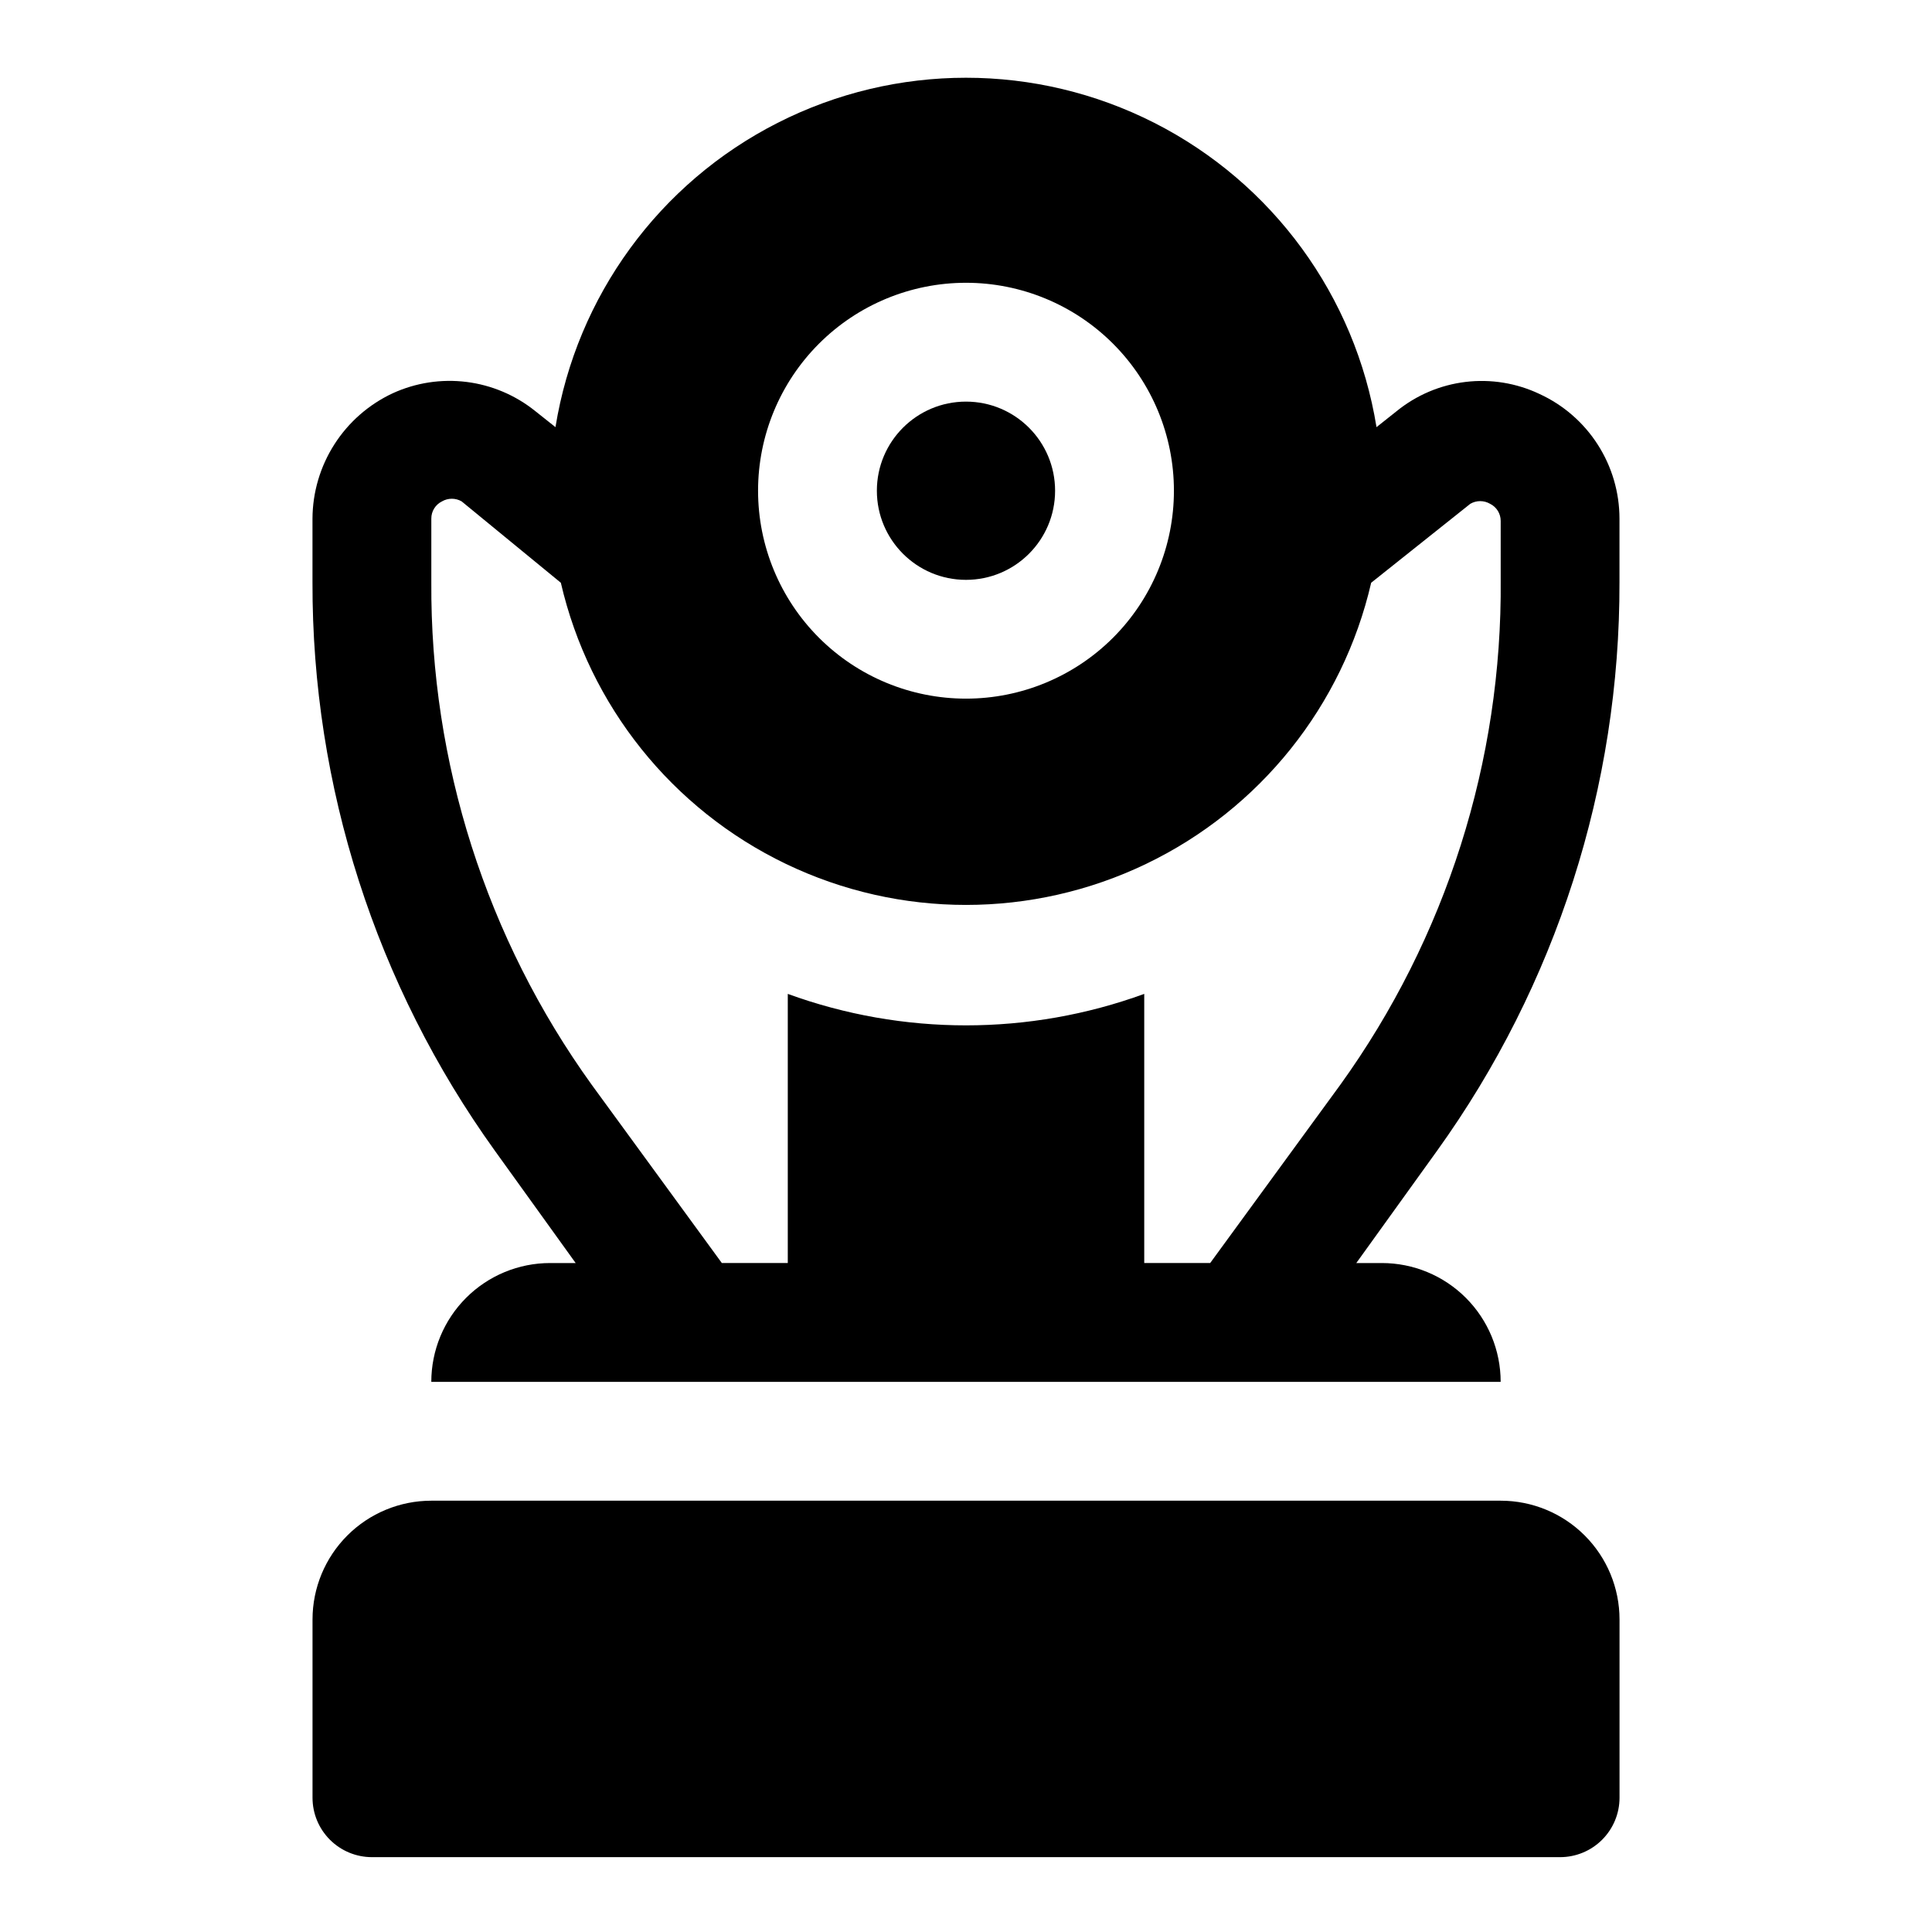 <?xml version="1.0" encoding="UTF-8"?>
<!-- Uploaded to: ICON Repo, www.iconrepo.com, Generator: ICON Repo Mixer Tools -->
<svg fill="#000000" width="800px" height="800px" version="1.1" viewBox="144 144 512 512" xmlns="http://www.w3.org/2000/svg">
 <g>
  <path d="m551.93 248.38c-6.09-2.875-12.867-3.973-19.551-3.164-6.688 0.809-13.008 3.488-18.234 7.731l-5.352 4.25h-0.004c-5.625-34.734-27.5-64.699-58.871-80.637-31.371-15.941-68.469-15.941-99.84 0-31.371 15.938-53.246 45.902-58.871 80.637l-5.352-4.25c-5.238-4.219-11.551-6.894-18.223-7.731-6.676-0.832-13.449 0.207-19.562 3.008-6.328 2.953-11.684 7.644-15.449 13.527-3.762 5.879-5.777 12.711-5.809 19.691v16.848c-0.129 54.055 16.785 106.78 48.336 150.67l21.41 29.758h-6.769c-8.352 0-16.359 3.316-22.266 9.223-5.902 5.906-9.223 13.914-9.223 22.266h283.39c0-8.352-3.316-16.359-9.223-22.266s-13.914-9.223-22.266-9.223h-6.769l21.41-29.758c31.551-43.891 48.465-96.613 48.336-150.67v-16.848c-0.004-6.969-2.008-13.789-5.777-19.648-3.766-5.863-9.141-10.52-15.477-13.414zm-151.93-29.441c14.613 0 28.629 5.805 38.965 16.141 10.332 10.332 16.137 24.348 16.137 38.965 0 14.613-5.805 28.629-16.137 38.965-10.336 10.332-24.352 16.137-38.965 16.137-14.617 0-28.633-5.805-38.965-16.137-10.336-10.336-16.141-24.352-16.141-38.965 0-14.617 5.805-28.633 16.141-38.965 10.332-10.336 24.348-16.141 38.965-16.141zm141.7 78.719v0.004c0.426 47.992-14.465 94.871-42.508 133.82l-34.48 47.23h-17.477v-71.32c-30.508 11.121-63.957 11.121-94.465 0v71.32h-17.477l-34.477-47.23c-27.918-38.777-42.801-85.418-42.512-133.2v-16.848c-0.012-1.941 1.09-3.715 2.836-4.566 1.605-0.926 3.586-0.926 5.195 0l26.293 21.57c7.539 32.605 29.484 60.016 59.652 74.508 30.164 14.492 65.277 14.492 95.445 0 30.164-14.492 52.109-41.902 59.648-74.508l26.293-20.941v0.004c1.609-0.93 3.59-0.93 5.195 0 1.746 0.848 2.848 2.625 2.836 4.562z"/>
  <path d="m541.7 541.7h-283.39c-8.352 0-16.359 3.316-22.266 9.223-5.902 5.906-9.223 13.914-9.223 22.266v47.23c0 4.176 1.66 8.18 4.613 11.133s6.957 4.613 11.133 4.613h314.88c4.176 0 8.18-1.66 11.133-4.613 2.953-2.953 4.613-6.957 4.613-11.133v-47.23c0-8.352-3.316-16.359-9.223-22.266s-13.914-9.223-22.266-9.223z"/>
  <path d="m423.61 274.05c0 13.043-10.57 23.617-23.613 23.617s-23.617-10.574-23.617-23.617 10.574-23.617 23.617-23.617 23.613 10.574 23.613 23.617"/>
 </g>
</svg>